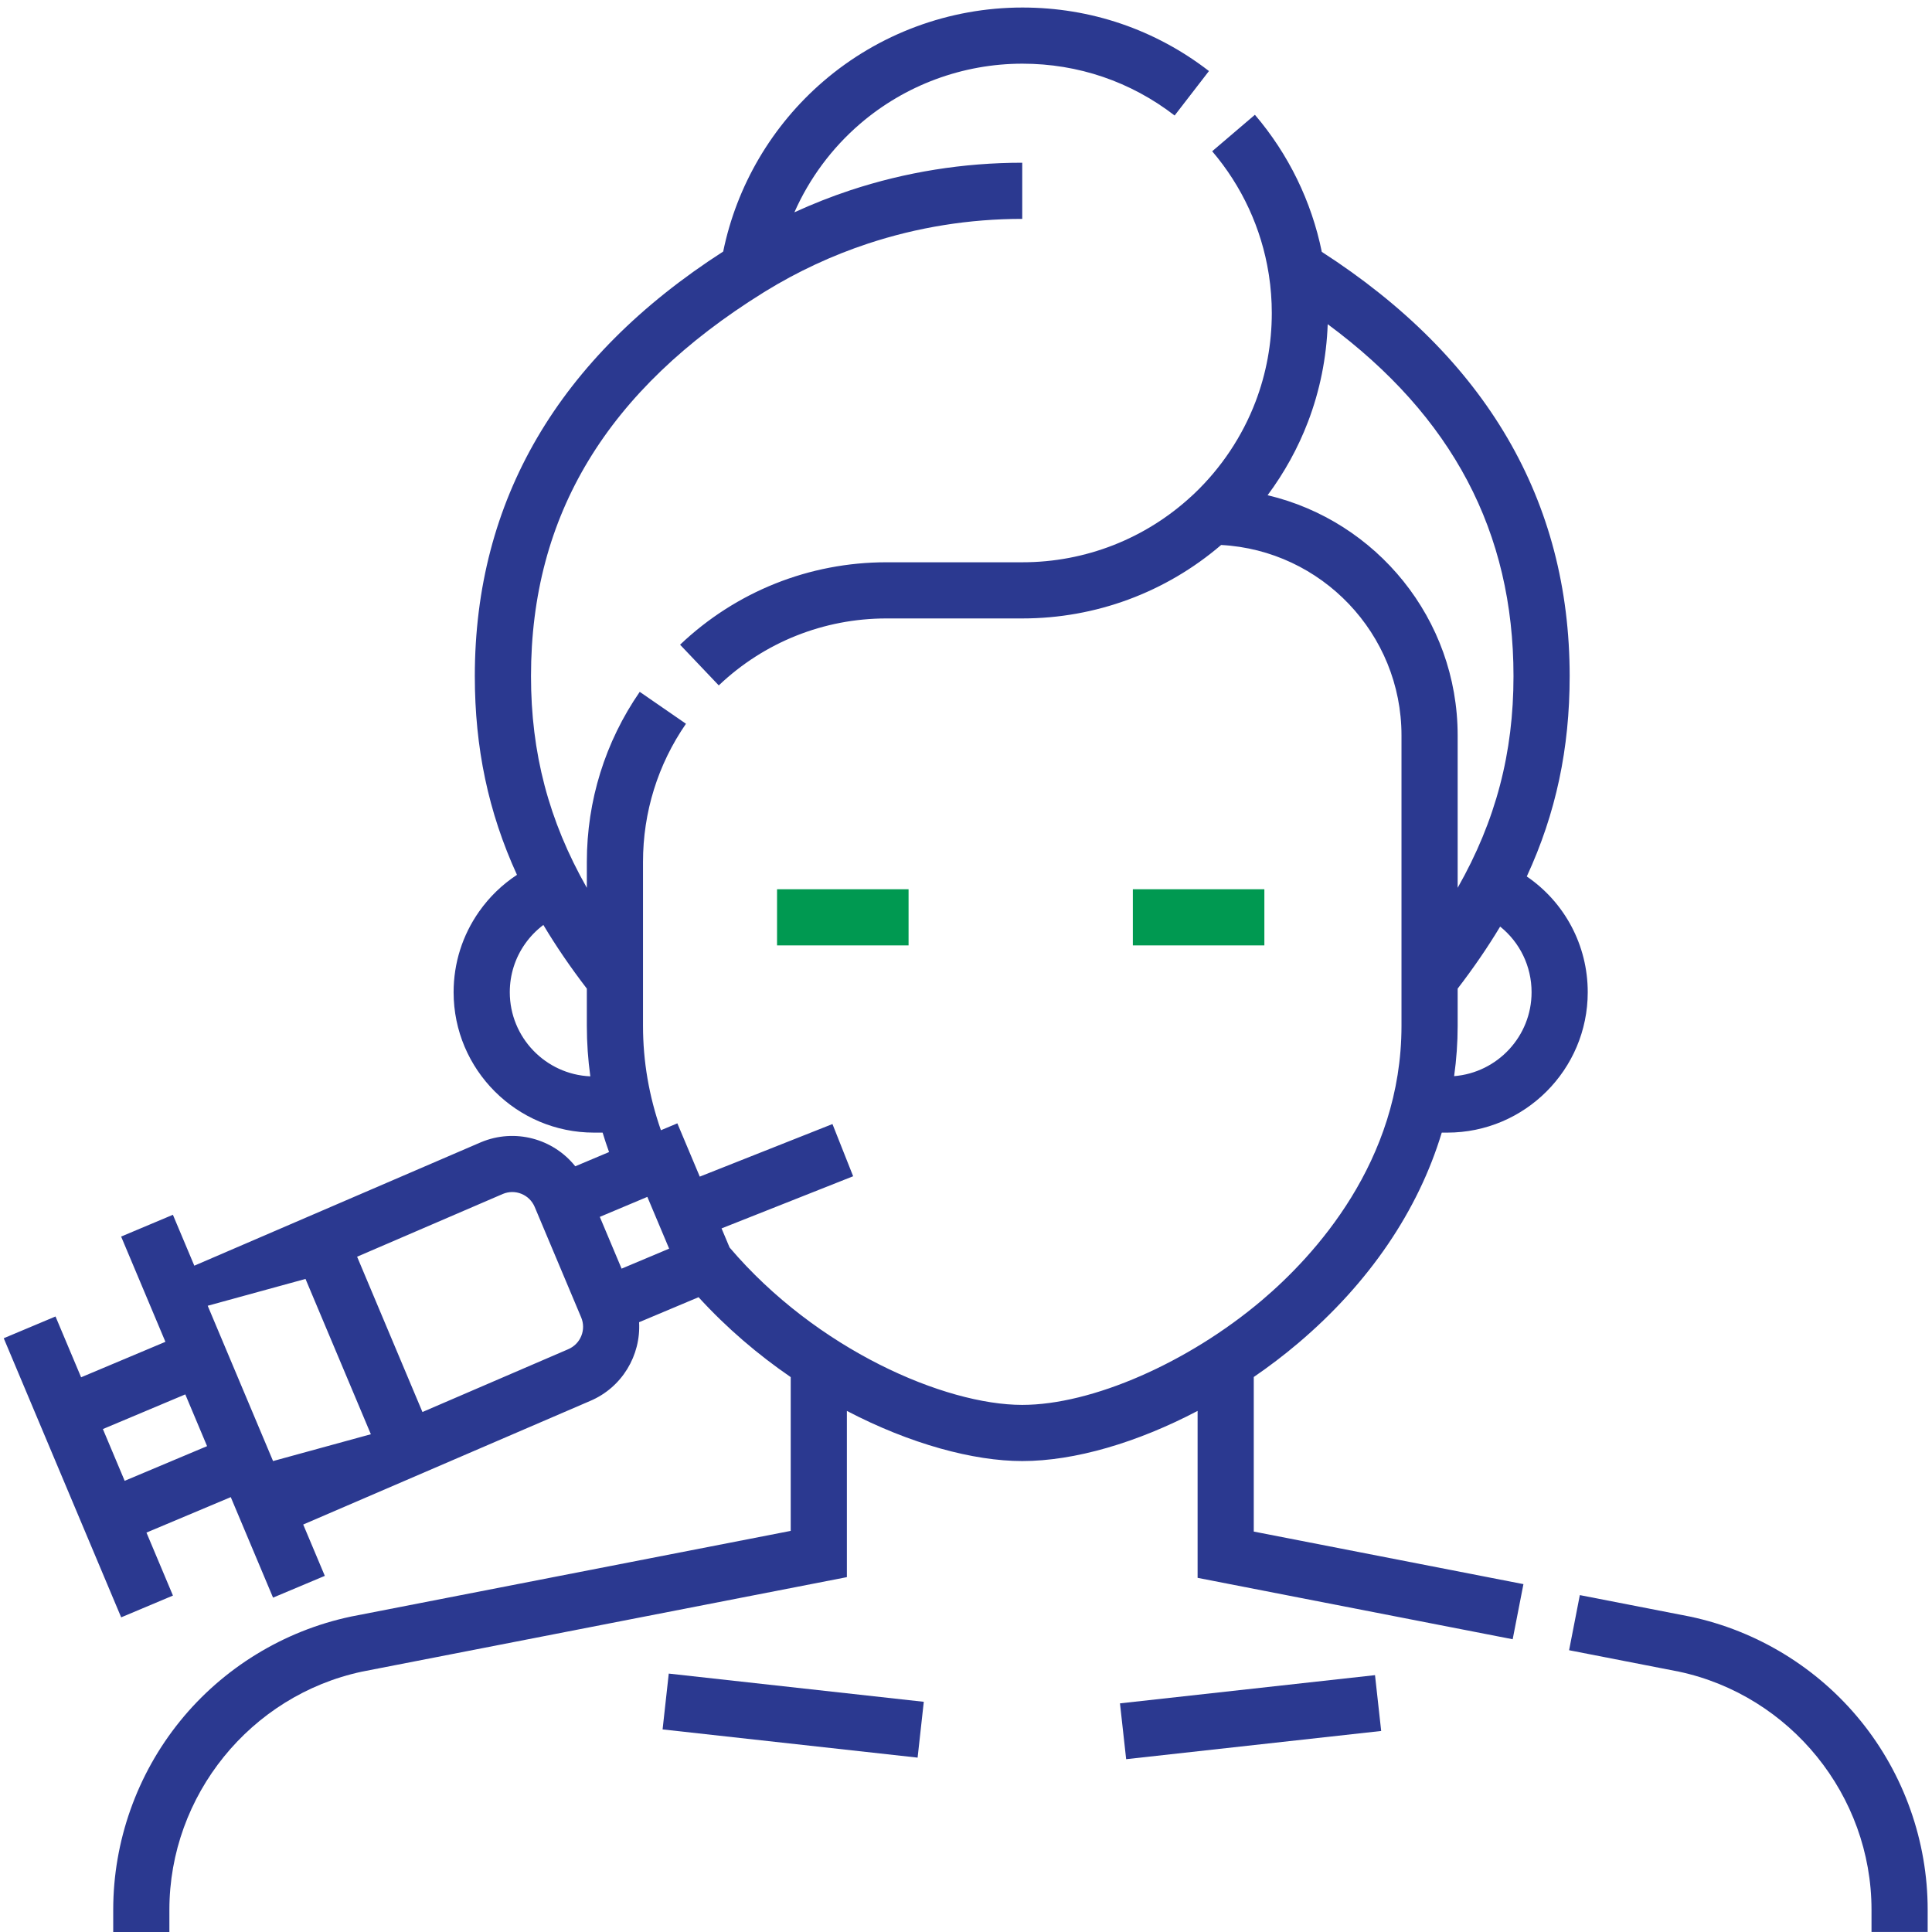 <svg width="154" height="154" viewBox="0 0 154 154" fill="none" xmlns="http://www.w3.org/2000/svg">
<path d="M148.33 137.191C144.896 132.952 140.066 129.994 134.73 128.862L125.929 127.146L125.073 131.54L133.818 133.245C142.719 135.143 149.178 143.121 149.178 152.222V153.997H153.655V152.222C153.655 146.767 151.764 141.429 148.33 137.191Z" fill="#2B3990"/>
<path d="M103.477 107.064C109.145 102.261 113.05 96.484 114.922 90.281H115.366C121.538 90.281 126.559 85.26 126.559 79.089C126.559 75.333 124.709 71.919 121.7 69.863C124.032 64.82 125.118 59.647 125.118 53.895C125.118 39.908 118.471 28.534 105.361 20.076C104.542 16.052 102.711 12.294 100.029 9.15L96.623 12.056C98.994 14.835 100.551 18.203 101.123 21.794L101.147 21.942C101.297 22.93 101.375 23.94 101.375 24.948C101.375 27.388 100.938 29.769 100.077 32.026C99.032 34.767 97.351 37.29 95.217 39.326L94.99 39.536C91.306 42.943 86.515 44.819 81.5 44.819H70.662C64.51 44.819 58.666 47.153 54.209 51.389L57.293 54.634C60.915 51.192 65.663 49.296 70.662 49.296H81.5C87.336 49.296 92.923 47.223 97.337 43.44C105.337 43.87 111.713 50.514 111.713 58.618V81.765C111.713 92.599 104.739 100.126 100.583 103.648C94.699 108.634 87.024 111.984 81.483 111.984C75.314 111.984 65.087 107.588 58.156 99.439L57.515 97.916L68.005 93.759L66.356 89.598L55.779 93.789L53.992 89.541L52.682 90.091C51.735 87.389 51.254 84.597 51.254 81.765V68.701C51.254 64.742 52.438 60.934 54.679 57.691L50.994 55.147C48.235 59.142 46.777 63.829 46.777 68.701V70.768C43.726 65.398 42.326 60.003 42.326 53.895C42.326 41.063 48.386 31.062 60.852 23.319L61.016 23.217C63.583 21.64 66.328 20.362 69.179 19.419C73.135 18.111 77.275 17.447 81.483 17.447V12.971C76.796 12.971 72.184 13.71 67.773 15.168C66.259 15.669 64.773 16.258 63.321 16.923C64.509 14.238 66.288 11.821 68.55 9.875C72.148 6.78 76.747 5.076 81.5 5.076C85.935 5.076 90.129 6.505 93.63 9.207L96.366 5.663C92.074 2.351 86.934 0.6 81.5 0.6C75.676 0.6 70.04 2.688 65.631 6.481C61.532 10.007 58.722 14.794 57.646 20.05C44.508 28.505 37.848 39.887 37.848 53.895C37.848 59.597 38.917 64.731 41.208 69.734C40.036 70.503 39.013 71.489 38.191 72.657C36.861 74.547 36.157 76.771 36.157 79.09C36.157 85.261 41.178 90.281 47.35 90.281H48.035C48.191 90.801 48.363 91.317 48.548 91.831L45.854 92.965C44.108 90.772 41.049 89.907 38.327 91.052L15.489 100.888L13.782 96.831L9.655 98.567L13.185 106.957L6.465 109.784L4.425 104.936L0.298 106.671L9.659 128.919L13.786 127.183L11.674 122.163L18.394 119.336L21.765 127.348L25.891 125.612L24.169 121.52L47.025 111.676C49.593 110.596 51.091 108.029 50.942 105.394L55.682 103.4C57.933 105.865 60.435 107.991 63.028 109.77V122.027L27.986 128.855L27.95 128.863C22.613 129.995 17.783 132.953 14.35 137.192C10.916 141.43 9.025 146.768 9.025 152.223V153.998H13.502V152.222C13.502 143.121 19.96 135.143 28.861 133.245L67.505 125.714V112.464C72.558 115.106 77.599 116.461 81.483 116.461C85.669 116.461 90.657 114.987 95.461 112.463V125.77L120.576 130.665L121.433 126.271L99.938 122.082V109.761C101.159 108.924 102.345 108.023 103.477 107.064ZM122.082 79.089C122.082 82.609 119.359 85.503 115.909 85.78C116.093 84.453 116.19 83.113 116.19 81.766V78.804C117.462 77.145 118.59 75.502 119.577 73.858C121.139 75.109 122.082 77.012 122.082 79.089ZM101.04 39.474C102.376 37.678 103.468 35.702 104.261 33.622C105.211 31.131 105.735 28.517 105.832 25.842C115.785 33.206 120.641 42.419 120.641 53.895C120.641 60.003 119.24 65.398 116.19 70.768V58.619C116.189 49.328 109.714 41.526 101.04 39.474ZM40.635 79.089C40.635 77.698 41.056 76.365 41.853 75.233C42.262 74.652 42.755 74.147 43.312 73.728C44.317 75.415 45.472 77.102 46.777 78.803V81.765C46.777 83.119 46.871 84.464 47.055 85.796C43.488 85.641 40.635 82.693 40.635 79.089ZM9.937 118.036L8.299 114.143L8.201 113.91L14.77 111.147L16.506 115.273L9.937 118.036ZM24.352 101.944L29.561 114.323L21.765 116.461L16.556 104.082L24.352 101.944ZM46.333 106.493C46.137 106.973 45.766 107.348 45.271 107.556L33.673 112.552L28.465 100.173L40.081 95.17C40.558 94.969 41.085 94.966 41.565 95.162C42.045 95.358 42.42 95.729 42.621 96.206L46.325 105.009C46.526 105.486 46.529 106.014 46.333 106.493ZM49.547 101.124L47.811 96.997L51.6 95.403L53.337 99.53L49.547 101.124Z" fill="#2B3990"/>
<path d="M52.815 137.852L53.307 133.402L73.635 135.651L73.143 140.101L52.815 137.852Z" fill="#2B3990"/>
<path d="M89.273 135.775L109.602 133.526L110.094 137.976L89.766 140.225L89.273 135.775Z" fill="#2B3990"/>
<path d="M61.938 70.882H72.422V75.358H61.938V70.882Z" fill="#009951"/>
<path d="M90.299 70.882H100.783V75.358H90.299V70.882Z" fill="#009951"/>
</svg>
